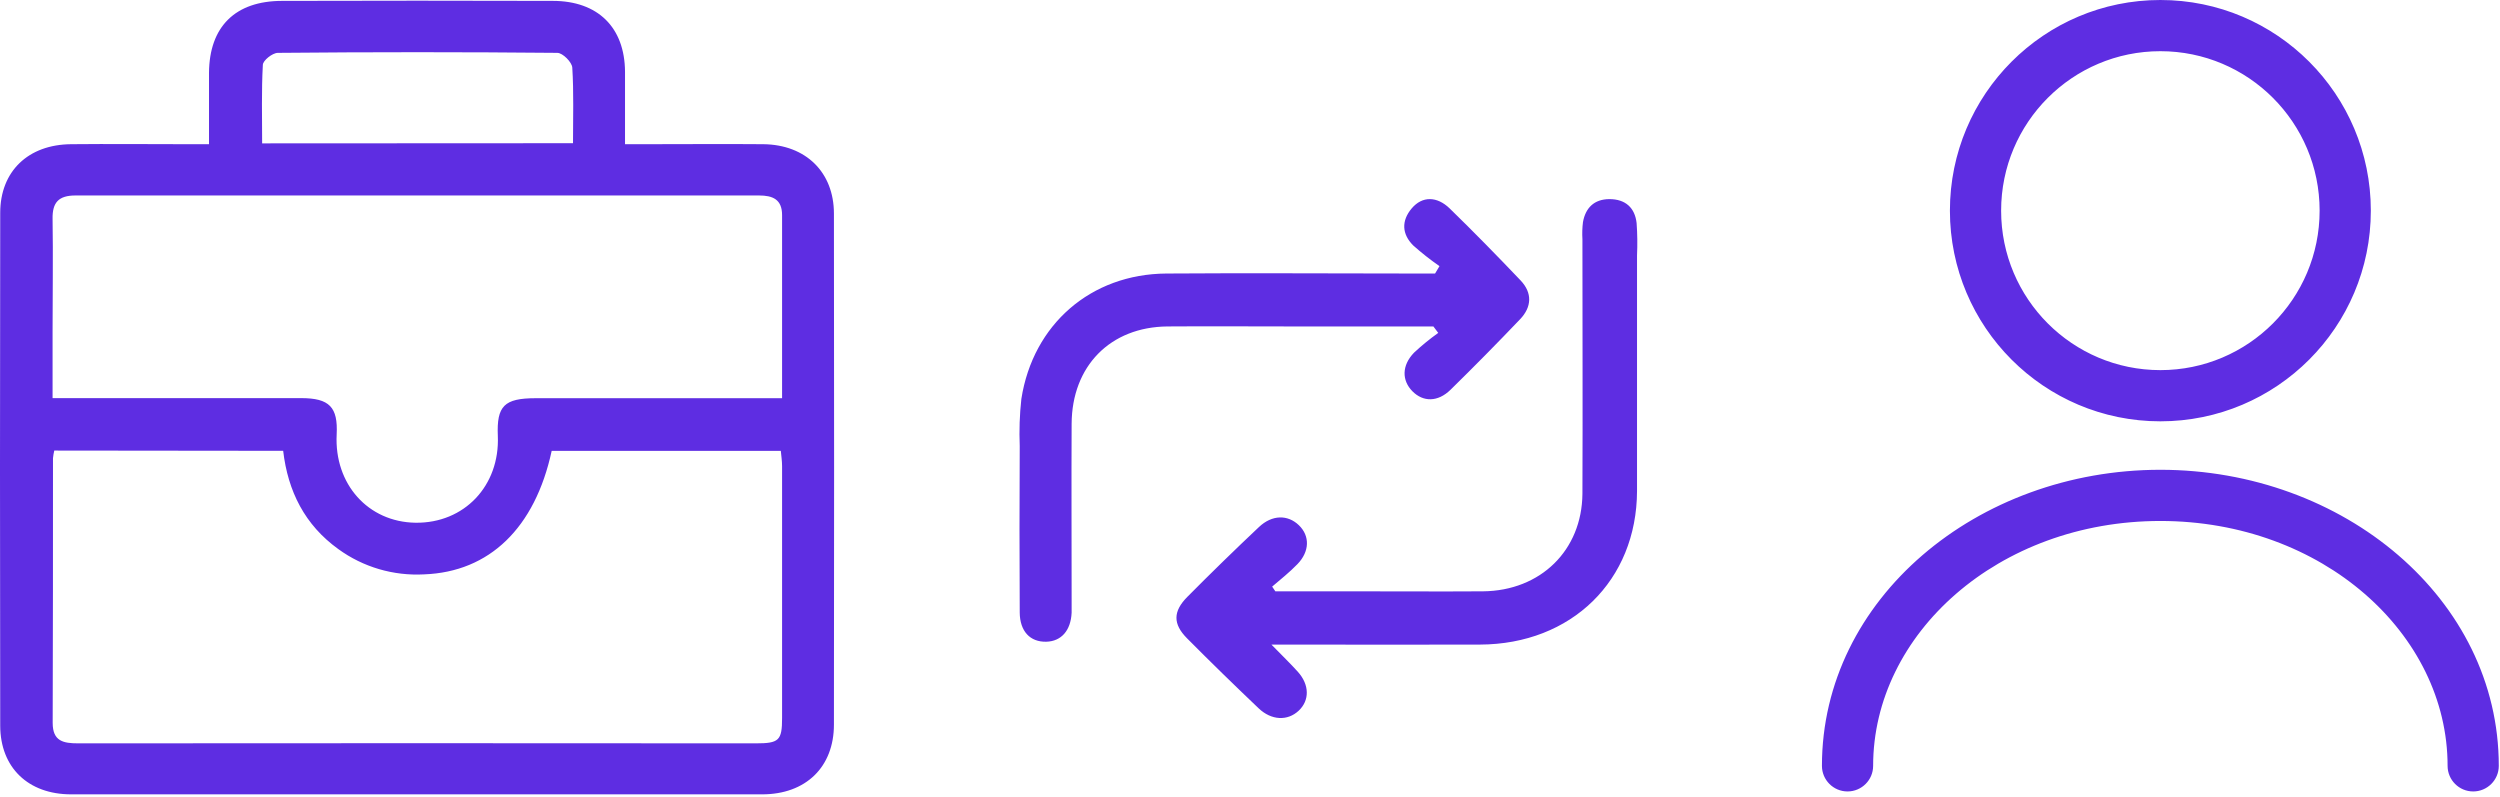 <svg width="138" height="44" viewBox="0 0 138 44" fill="none" xmlns="http://www.w3.org/2000/svg">
<path d="M30.513 0.049C33.009 0.049 34.487 1.519 34.501 3.96V7.96H35.643C37.809 7.96 39.975 7.941 42.14 7.96C44.479 7.987 46.03 9.505 46.033 11.786C46.046 21.188 46.046 30.592 46.033 39.997C46.033 42.341 44.479 43.848 42.071 43.848H3.922C1.558 43.847 0.018 42.37 0.012 40.06C-0.004 30.622 -0.004 21.184 0.012 11.748C0.013 9.453 1.558 7.979 3.922 7.96C6.051 7.938 8.184 7.96 10.313 7.96H11.537V4.017C11.556 1.473 12.983 0.054 15.564 0.049C20.545 0.034 25.529 0.034 30.513 0.049ZM119.252 25.932C129.36 25.932 137.933 33.054 137.933 42.275C137.933 43.056 137.3 43.688 136.52 43.688C135.74 43.688 135.108 43.055 135.107 42.275C135.107 34.989 128.2 28.758 119.252 28.758C110.303 28.758 103.397 34.989 103.397 42.275C103.397 43.056 102.764 43.688 101.984 43.688C101.204 43.688 100.571 43.055 100.571 42.275C100.571 33.054 109.144 25.932 119.252 25.932ZM2.996 24.871C2.963 25.009 2.939 25.15 2.925 25.291C2.925 30.162 2.924 35.034 2.908 39.905C2.908 40.917 3.495 41.033 4.318 41.033C16.787 41.022 29.259 41.022 41.732 41.033C43.005 41.033 43.171 40.871 43.171 39.634V25.737C43.171 25.451 43.126 25.164 43.101 24.888H30.453C29.53 29.153 27.009 31.57 23.414 31.705C21.718 31.798 20.042 31.304 18.677 30.311C16.824 28.976 15.892 27.12 15.631 24.885L2.996 24.871ZM88.835 10.991C89.732 10.991 90.247 11.473 90.341 12.315C90.384 12.909 90.391 13.504 90.364 14.099V27.106C90.347 32.045 86.746 35.564 81.694 35.581C78.29 35.595 74.885 35.581 71.477 35.581H70.183C70.784 36.197 71.227 36.623 71.638 37.079C72.288 37.799 72.297 38.663 71.684 39.234C71.072 39.805 70.186 39.772 69.478 39.1C68.144 37.829 66.825 36.546 65.528 35.239C64.74 34.447 64.743 33.752 65.542 32.946C66.838 31.64 68.156 30.354 69.496 29.091C70.22 28.408 71.084 28.4 71.699 28.993C72.314 29.587 72.294 30.444 71.618 31.141C71.187 31.586 70.692 31.981 70.223 32.381L70.399 32.641H74.761C77.128 32.641 79.495 32.657 81.861 32.641C85.047 32.61 87.324 30.373 87.35 27.257C87.37 22.573 87.35 17.887 87.35 13.2C87.331 12.886 87.341 12.571 87.38 12.259C87.521 11.478 87.992 10.997 88.835 10.991ZM77.928 11.501C78.513 10.811 79.32 10.831 80.017 11.501C81.351 12.8 82.655 14.133 83.939 15.482C84.592 16.17 84.554 16.946 83.912 17.619C82.649 18.943 81.368 20.242 80.069 21.515C79.369 22.201 78.559 22.198 77.966 21.598C77.374 20.997 77.374 20.173 78.052 19.47C78.474 19.076 78.922 18.71 79.391 18.376L79.123 18.02H71.327C69.032 18.02 66.738 18.003 64.446 18.02C61.29 18.047 59.168 20.206 59.154 23.395C59.138 26.627 59.154 29.861 59.154 33.094V33.825C59.107 34.807 58.583 35.401 57.754 35.423C56.865 35.445 56.294 34.849 56.289 33.804C56.272 30.743 56.272 27.682 56.289 24.622C56.254 23.754 56.284 22.884 56.379 22.02C57.024 17.897 60.222 15.129 64.378 15.099C68.961 15.065 73.55 15.099 78.136 15.099H79.216L79.46 14.69C78.954 14.34 78.47 13.959 78.01 13.549C77.385 12.926 77.344 12.191 77.928 11.501ZM4.167 10.79C3.233 10.79 2.886 11.178 2.902 12.079C2.935 14.141 2.902 16.206 2.902 18.268V21.976H16.617C18.187 21.976 18.661 22.474 18.584 23.983C18.446 26.722 20.317 28.815 22.934 28.855C25.626 28.891 27.596 26.815 27.48 24.062C27.411 22.406 27.831 21.984 29.563 21.981H43.157L43.171 21.979V11.873C43.171 11.007 42.657 10.79 41.897 10.79H4.167ZM119.253 0C125.67 0 130.87 5.208 130.87 11.629C130.869 18.049 125.67 23.257 119.253 23.257C112.836 23.257 107.636 18.049 107.635 11.629C107.635 5.208 112.835 0 119.253 0ZM119.253 2.826C114.399 2.826 110.462 6.766 110.462 11.629C110.462 16.491 114.4 20.43 119.253 20.431C124.105 20.43 128.042 16.491 128.043 11.629C128.043 6.766 124.106 2.826 119.253 2.826ZM30.764 2.918C25.622 2.869 20.478 2.869 15.336 2.918C15.043 2.918 14.51 3.338 14.509 3.584C14.43 5.015 14.47 6.453 14.47 7.914L31.63 7.905C31.63 6.476 31.676 5.099 31.59 3.729C31.571 3.434 31.064 2.918 30.764 2.918Z" fill="#5E2DE2"/>
</svg>
